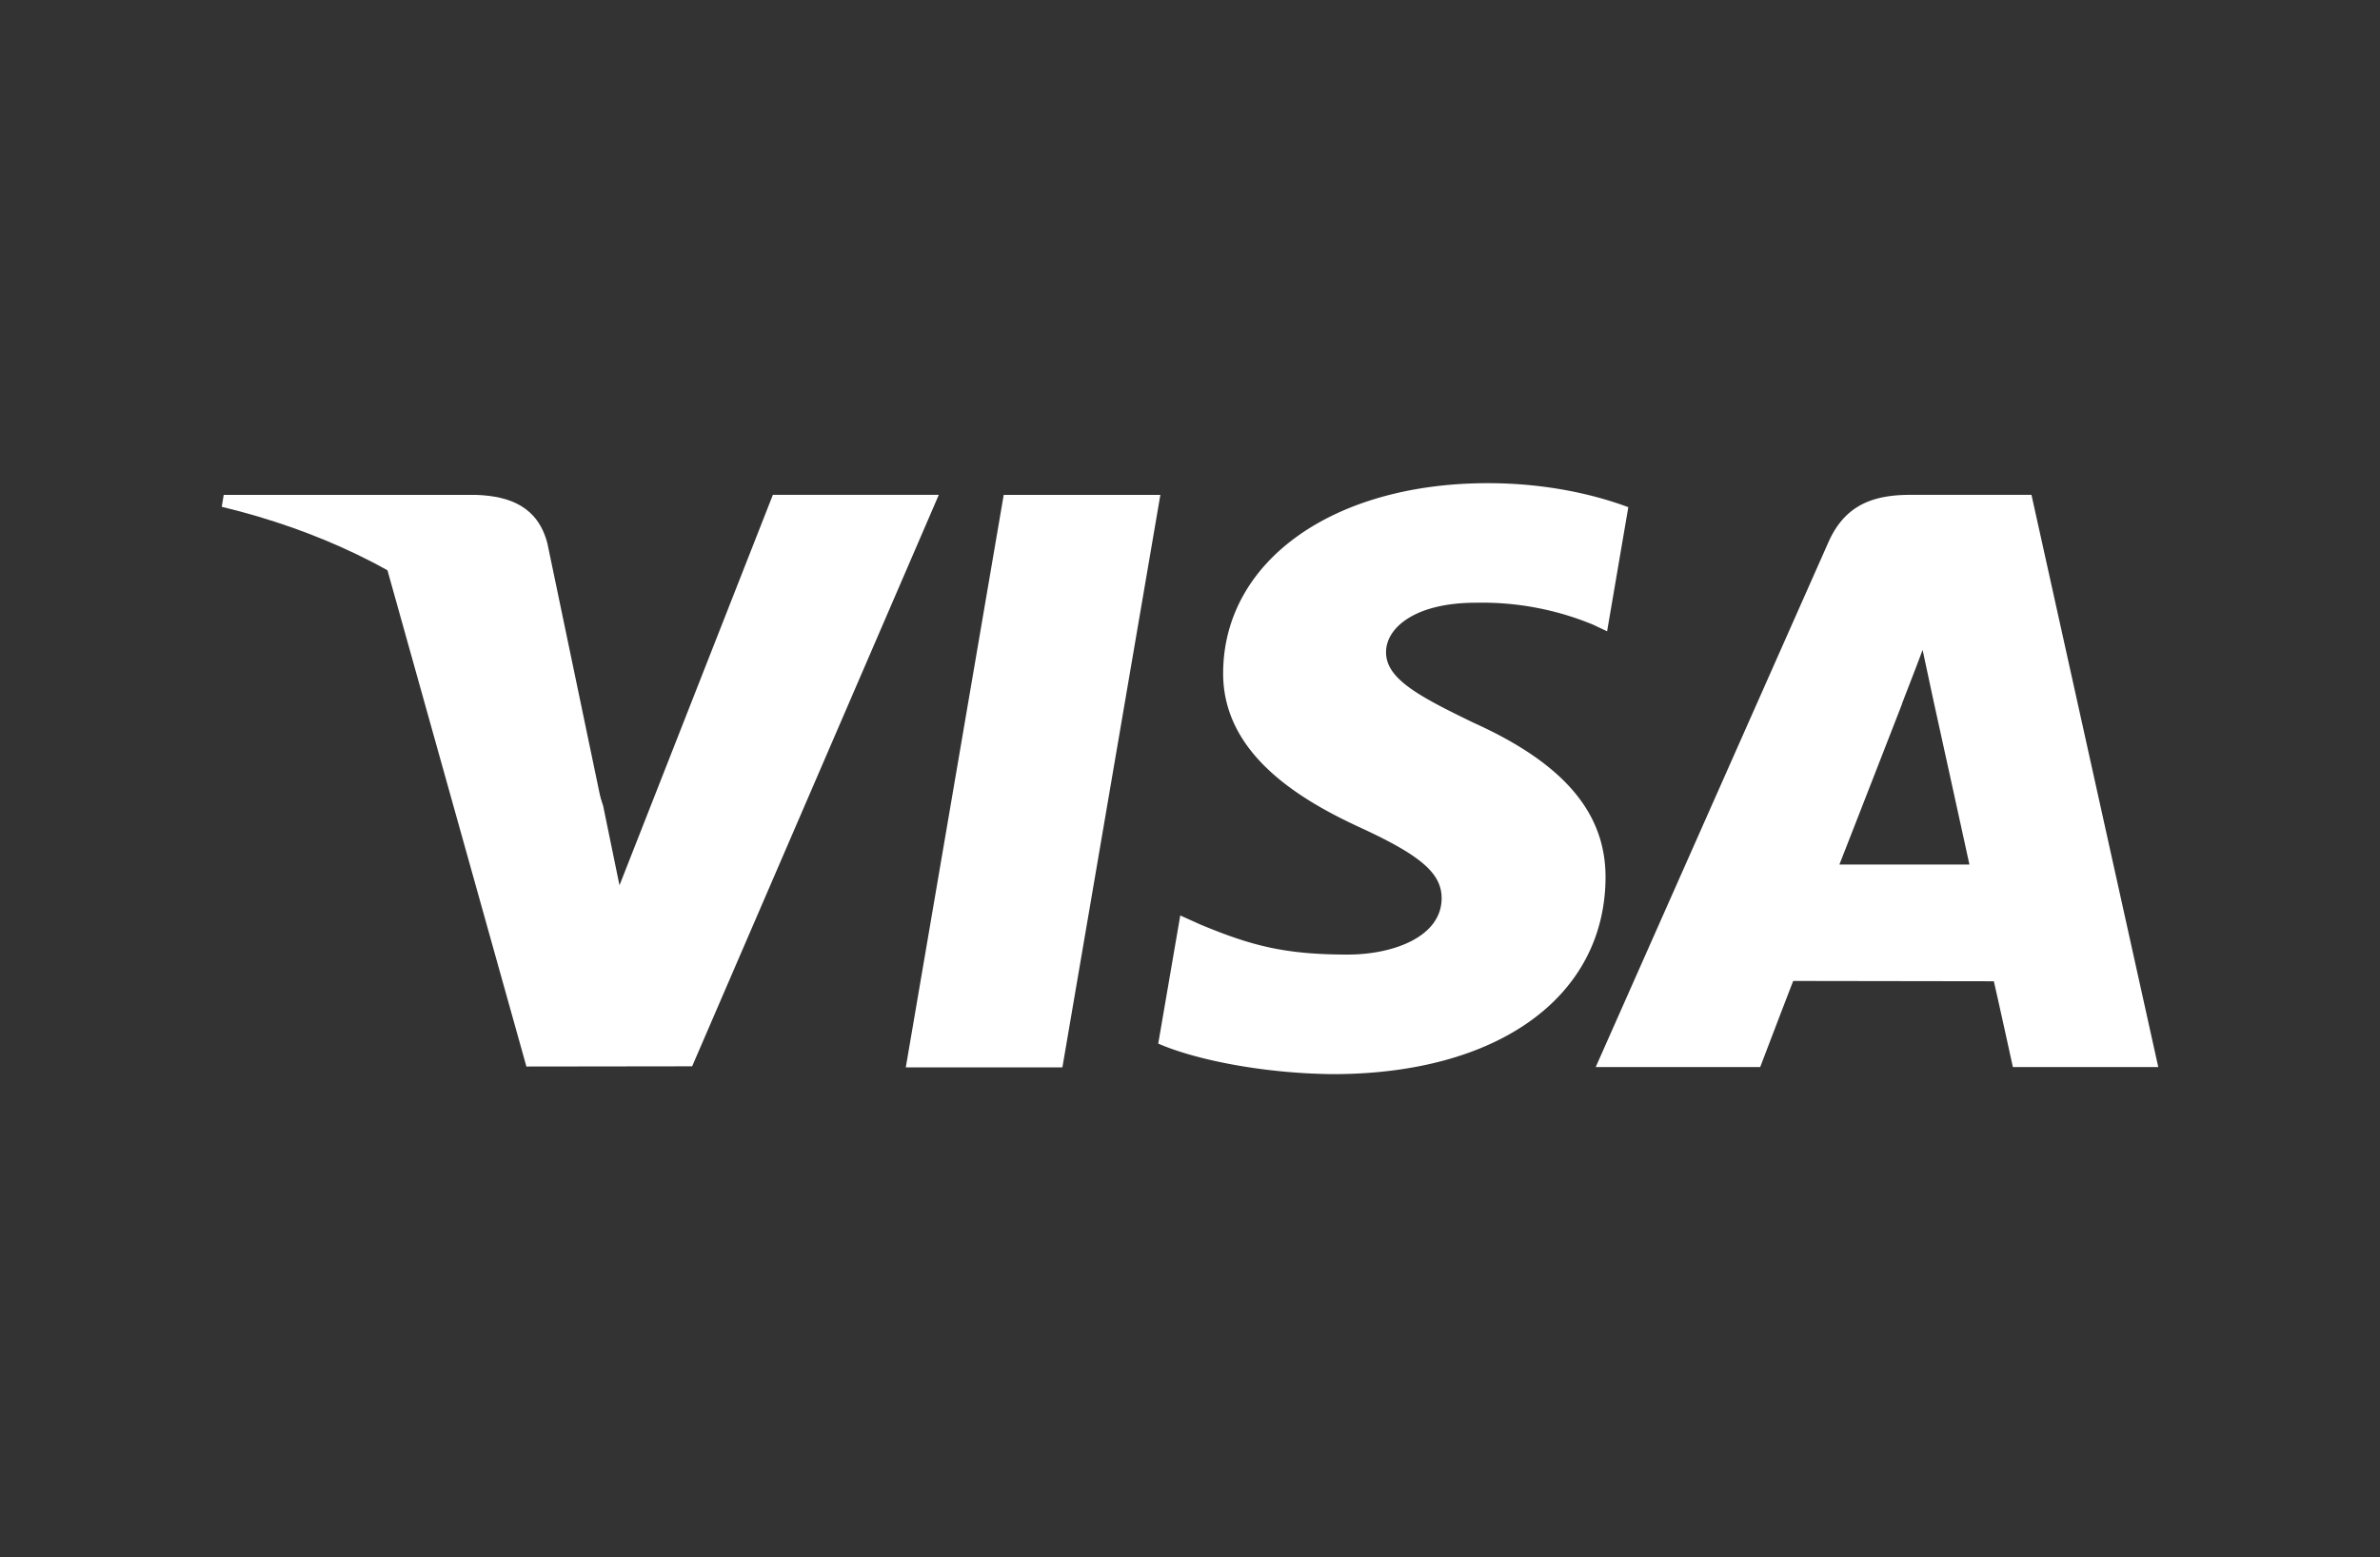 <svg width="55" height="36" fill="none" xmlns="http://www.w3.org/2000/svg"><rect width="100%" height="100%" fill="#333333" stroke="none"/><path d="M20.932 24.674l2.263-13.234h3.62l-2.264 13.234h-3.62zm16.697-12.95c-.717-.268-1.84-.555-3.244-.555-3.577 0-6.097 1.795-6.119 4.367-.02 1.902 1.8 2.963 3.172 3.596 1.41.649 1.883 1.063 1.877 1.642-.01.887-1.126 1.292-2.166 1.292-1.45 0-2.22-.2-3.408-.694l-.466-.21-.509 2.962c.846.37 2.41.69 4.033.706 3.806 0 6.276-1.774 6.304-4.521.014-1.506-.95-2.652-3.04-3.597-1.265-.612-2.04-1.02-2.032-1.64 0-.55.656-1.139 2.074-1.139a6.7 6.7 0 012.71.507l.324.153.49-2.869zm9.317-.285h-2.798c-.867 0-1.515.236-1.896 1.098l-5.376 12.129h3.801s.622-1.631.763-1.99l4.636.007c.108.463.44 1.983.44 1.983h3.36l-2.93-13.227zm-4.439 8.546c.3-.762 1.443-3.7 1.443-3.7-.022.036.297-.766.48-1.262l.244 1.14s.694 3.16.838 3.822h-3.005zM17.86 11.44l-3.544 9.025-.377-1.834c-.66-2.114-2.716-4.405-5.014-5.552l3.24 11.575 3.83-.005 5.7-13.21H17.86" fill="#fff"/><path d="M11.008 11.44H5.17l-.046.275c4.541 1.095 7.546 3.743 8.794 6.924l-1.269-6.082c-.22-.838-.855-1.088-1.641-1.117" fill="#fff"/></svg>